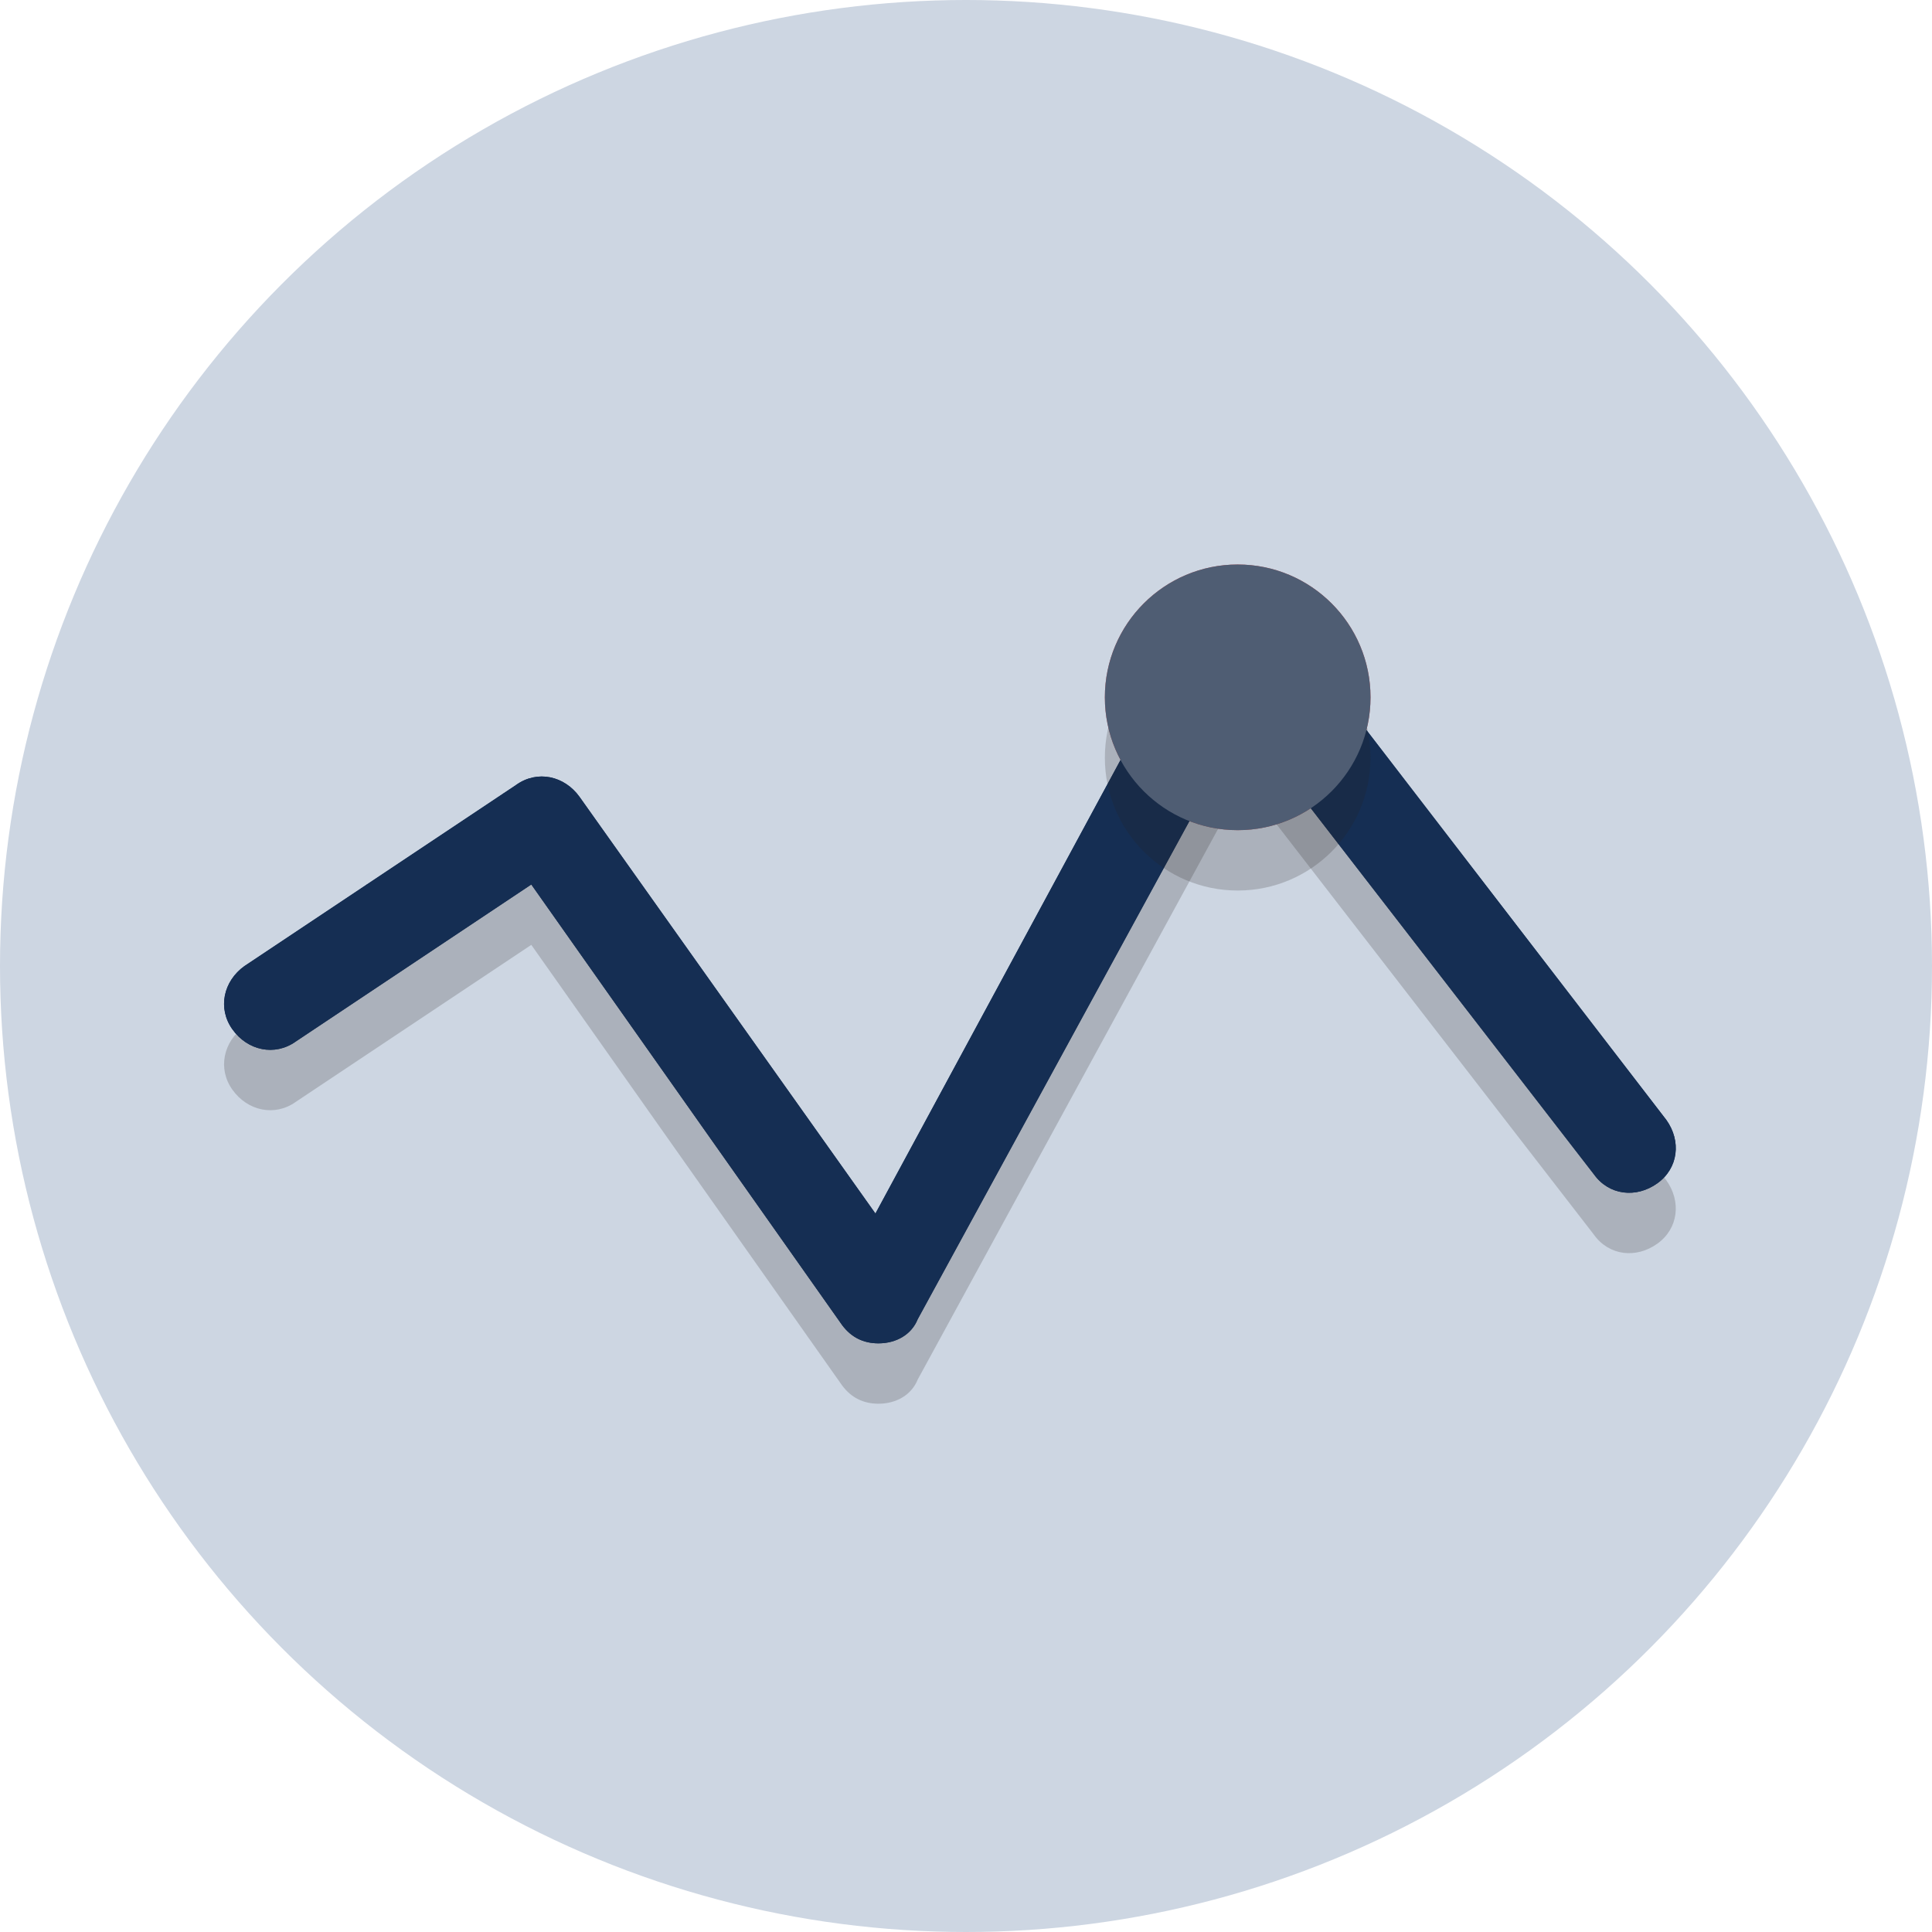 <!DOCTYPE svg PUBLIC "-//W3C//DTD SVG 1.1//EN" "http://www.w3.org/Graphics/SVG/1.1/DTD/svg11.dtd">
<!-- Uploaded to: SVG Repo, www.svgrepo.com, Transformed by: SVG Repo Mixer Tools -->
<svg height="800px" width="800px" version="1.1" xmlns="http://www.w3.org/2000/svg" xmlns:xlink="http://www.w3.org/1999/xlink" viewBox="0 0 64 64" xml:space="preserve" fill="#000000">
<g id="SVGRepo_bgCarrier" stroke-width="0"/>
<g id="SVGRepo_tracerCarrier" stroke-linecap="round" stroke-linejoin="round"/>
<g id="SVGRepo_iconCarrier"> <style type="text/css"> .st0{fill:#CDD6E2;} .st1{fill:#152E53;} .st2{fill:#C75C5C;} .st3{opacity:0.2;} .st4{fill:#231F20;} .st5{fill:#4F5D73;} </style> <g id="Layer_1"> <g> <circle class="st0" cx="32" cy="32" r="32"/> </g> <g> <path class="st1" d="M29.1,44.5c-0.5,0-0.9-0.2-1.2-0.6L17.6,29.3l-7.8,5.2c-0.7,0.5-1.6,0.3-2.1-0.4c-0.5-0.7-0.3-1.6,0.4-2.1 l9-6c0.7-0.5,1.6-0.3,2.1,0.4L29,40.2l10.7-19.8c0.2-0.4,0.7-0.7,1.2-0.8c0.5,0,1,0.2,1.3,0.6l13,16.9c0.5,0.7,0.4,1.6-0.3,2.1 c-0.7,0.5-1.6,0.4-2.1-0.3l-11.6-15L30.4,43.7C30.2,44.2,29.7,44.5,29.1,44.5C29.2,44.5,29.2,44.5,29.1,44.5z"/> </g> <g> <circle class="st2" cx="41" cy="23.1" r="4.4"/> </g> <g class="st3"> <g> <path class="st4" d="M29.1,46.5c-0.5,0-0.9-0.2-1.2-0.6L17.6,31.3l-7.8,5.2c-0.7,0.5-1.6,0.3-2.1-0.4c-0.5-0.7-0.3-1.6,0.4-2.1 l9-6c0.7-0.5,1.6-0.3,2.1,0.4L29,42.2l10.7-19.8c0.2-0.4,0.7-0.7,1.2-0.8c0.5,0,1,0.2,1.3,0.6l13,16.9c0.5,0.7,0.4,1.6-0.3,2.1 c-0.7,0.5-1.6,0.4-2.1-0.3l-11.6-15L30.4,45.7C30.2,46.2,29.7,46.5,29.1,46.5C29.2,46.5,29.2,46.5,29.1,46.5z"/> </g> </g> <g> <path class="st1" d="M29.1,44.5c-0.5,0-0.9-0.2-1.2-0.6L17.6,29.3l-7.8,5.2c-0.7,0.5-1.6,0.3-2.1-0.4c-0.5-0.7-0.3-1.6,0.4-2.1 l9-6c0.7-0.5,1.6-0.3,2.1,0.4L29,40.2l10.7-19.8c0.2-0.4,0.7-0.7,1.2-0.8c0.5,0,1,0.2,1.3,0.6l13,16.9c0.5,0.7,0.4,1.6-0.3,2.1 c-0.7,0.5-1.6,0.4-2.1-0.3l-11.6-15L30.4,43.7C30.2,44.2,29.7,44.5,29.1,44.5C29.2,44.5,29.2,44.5,29.1,44.5z"/> </g> <g class="st3"> <circle class="st4" cx="41" cy="25.1" r="4.4"/> </g> <g> <circle class="st5" cx="41" cy="23.1" r="4.4"/> </g> </g> <g id="Layer_2"> </g> </g>
</svg>